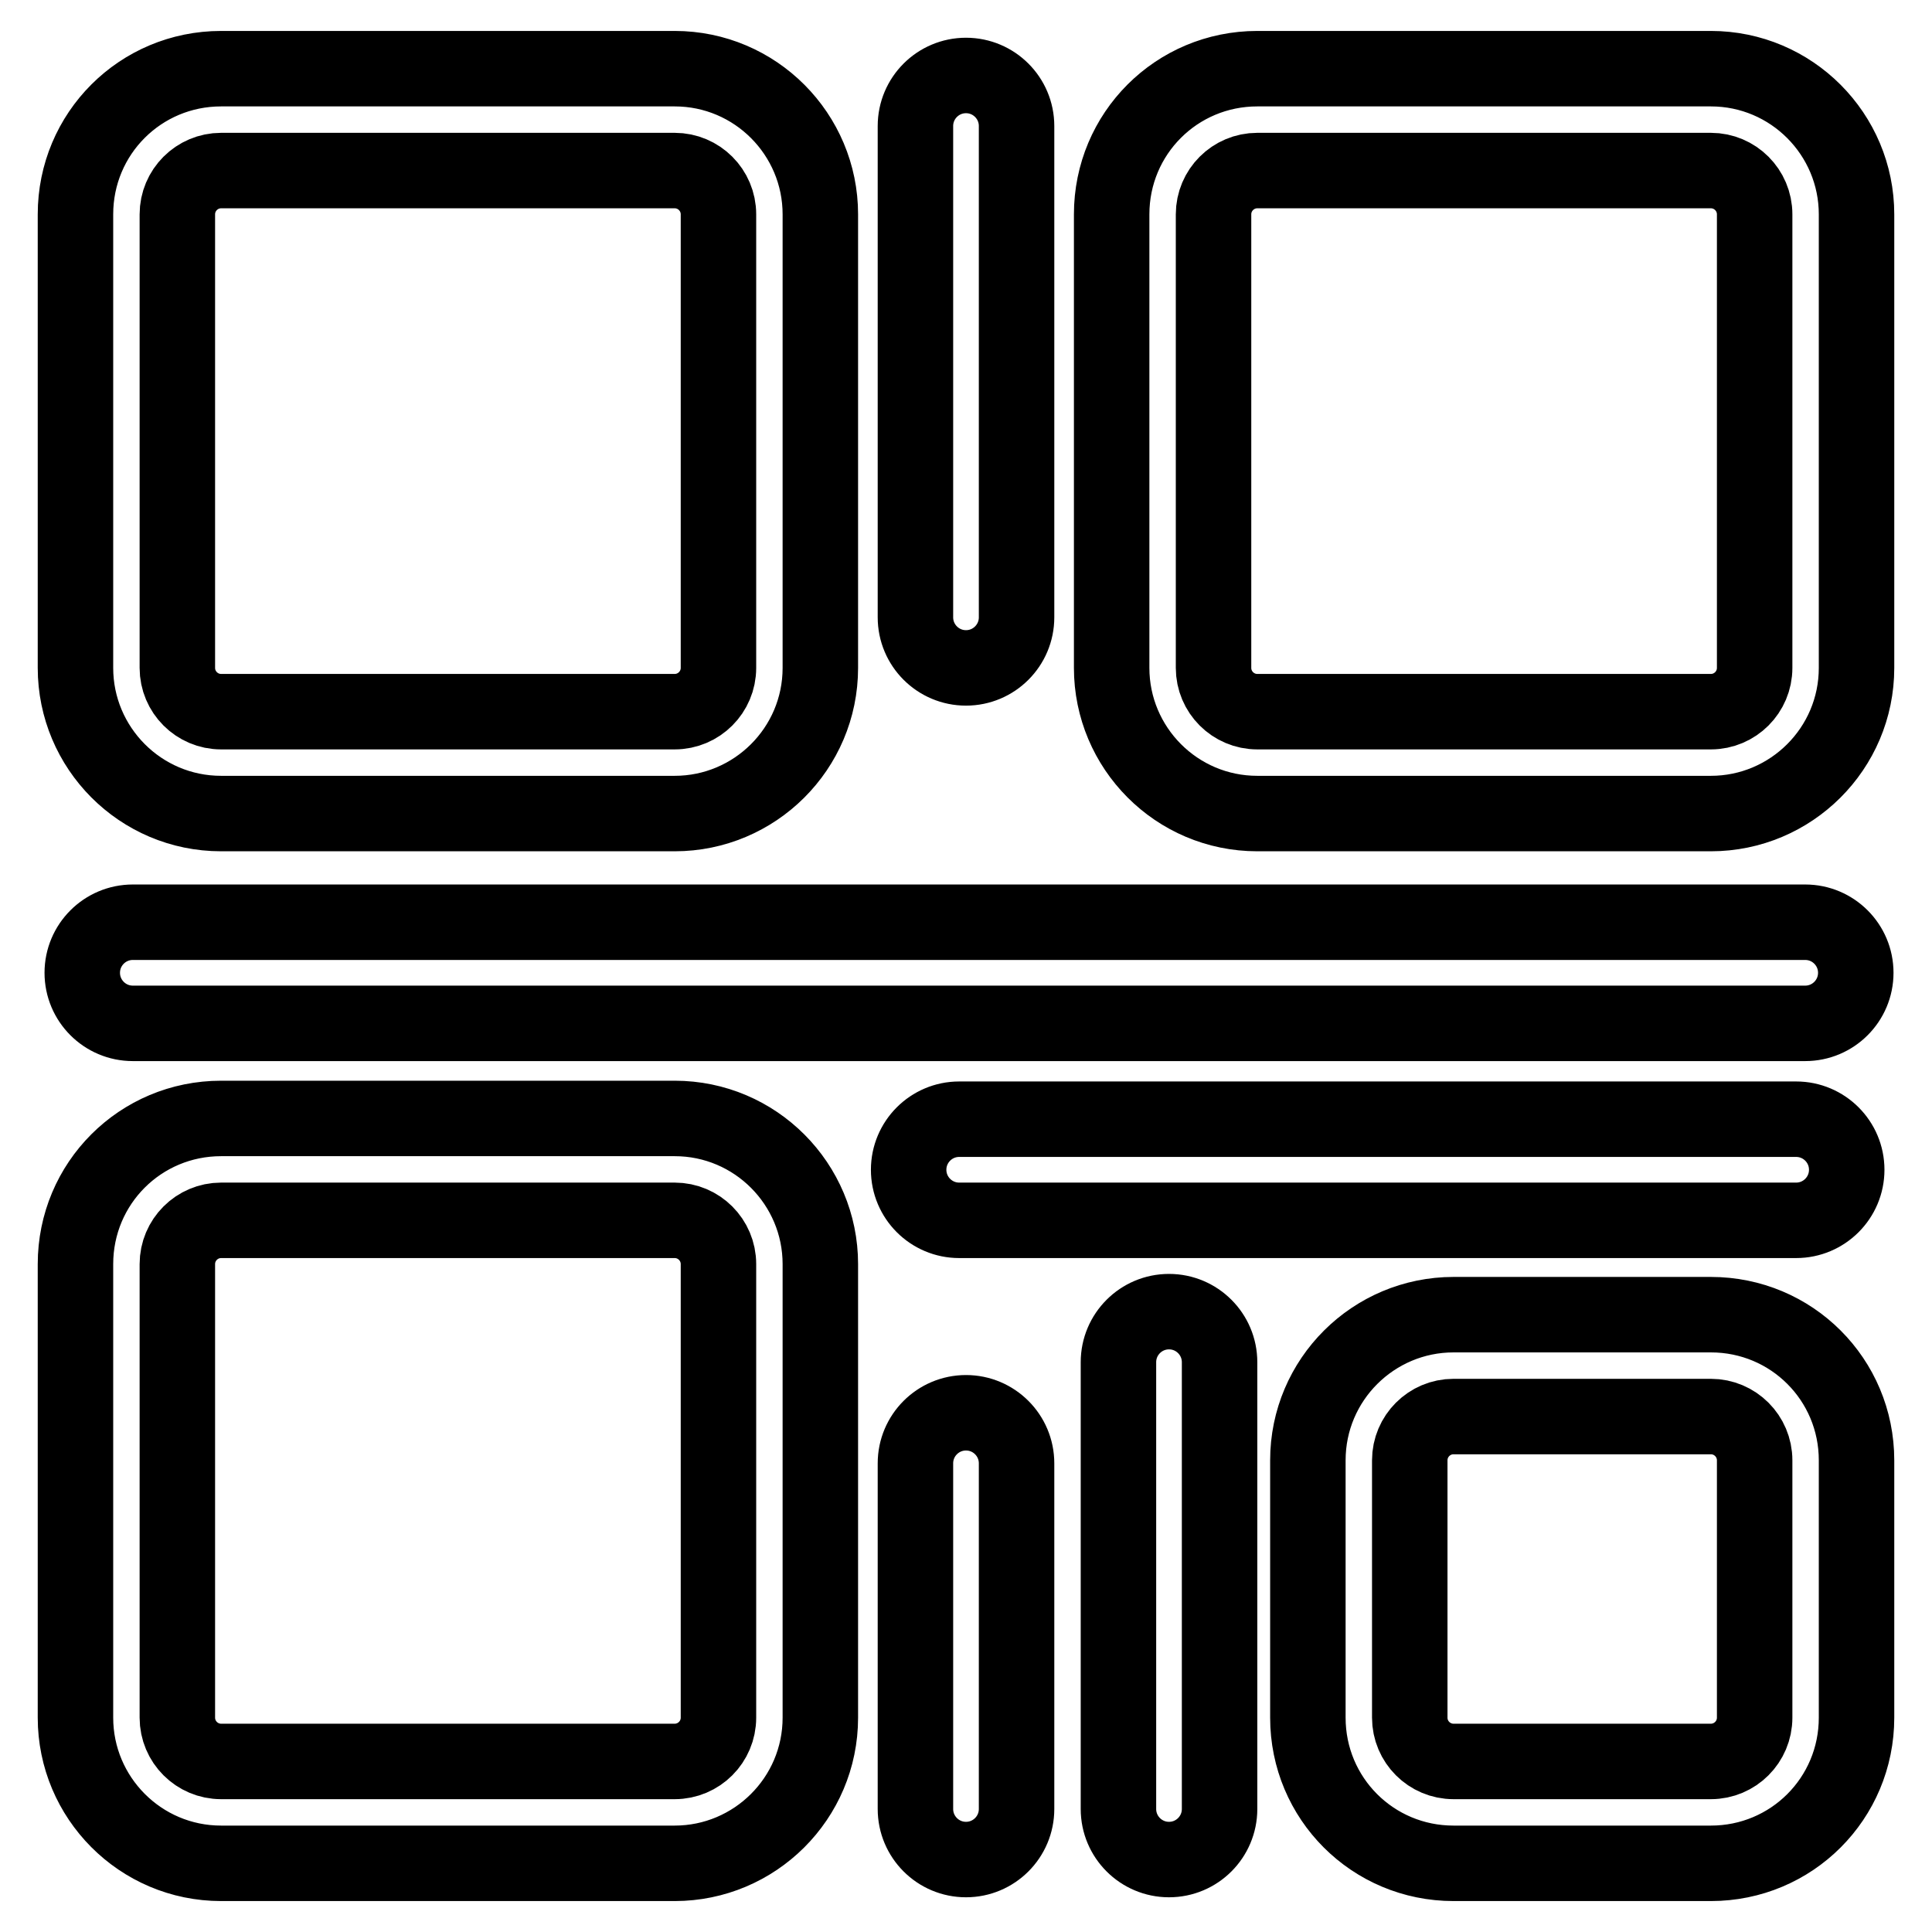 <?xml version="1.0" encoding="utf-8"?>
<!-- Svg Vector Icons : http://www.onlinewebfonts.com/icon -->
<!DOCTYPE svg PUBLIC "-//W3C//DTD SVG 1.1//EN" "http://www.w3.org/Graphics/SVG/1.1/DTD/svg11.dtd">
<svg version="1.1" xmlns="http://www.w3.org/2000/svg" xmlns:xlink="http://www.w3.org/1999/xlink" x="0px" y="0px" viewBox="0 0 256 256" enable-background="new 0 0 256 256" xml:space="preserve">
<g> <path stroke-width="10" fill-opacity="0" stroke="#000000"  d="M23.5,28.4c0-3.2,2.6-5.8,5.8-5.8h60.1c3.2,0,5.8,2.6,5.8,5.8v60.1c0,3.2-2.6,5.8-5.8,5.8H29.3 c-3.2,0-5.8-2.6-5.8-5.8V28.4z M10,28.4v60.1c0,10.6,8.6,19.3,19.3,19.3h60.1c10.6,0,19.3-8.6,19.3-19.3V28.4 c0-10.6-8.6-19.3-19.3-19.3H29.3C18.6,9.1,10,17.7,10,28.4z M23.5,167.5c0-3.2,2.6-5.8,5.8-5.8h60.1c3.2,0,5.8,2.6,5.8,5.8v60.1 c0,3.2-2.6,5.8-5.8,5.8H29.3c-3.2,0-5.8-2.6-5.8-5.8V167.5z M10,167.5v60.1c0,10.6,8.6,19.3,19.3,19.3h60.1 c10.6,0,19.3-8.6,19.3-19.3v-60.1c0-10.6-8.6-19.3-19.3-19.3H29.3C18.6,148.2,10,156.8,10,167.5z M160.8,28.4 c0-3.2,2.6-5.8,5.8-5.8h60.1c3.2,0,5.8,2.6,5.8,5.8v60.1c0,3.2-2.6,5.8-5.8,5.8h-60.1c-3.2,0-5.8-2.6-5.8-5.8V28.4z M147.3,28.4 v60.1c0,10.6,8.6,19.3,19.3,19.3h60.1c10.6,0,19.3-8.6,19.3-19.3V28.4c0-10.6-8.6-19.3-19.3-19.3h-60.1 C155.9,9.1,147.3,17.7,147.3,28.4z M186.8,193.5c0-3.2,2.6-5.8,5.8-5.8h34.1c3.2,0,5.8,2.6,5.8,5.8v34.1c0,3.2-2.6,5.8-5.8,5.8 h-34.1c-3.2,0-5.8-2.6-5.8-5.8V193.5z M173.3,193.5v34.1c0,10.7,8.6,19.3,19.3,19.3h34.1c10.7,0,19.3-8.6,19.3-19.3v-34.1 c0-10.7-8.6-19.3-19.3-19.3h-34.1C182,174.2,173.3,182.8,173.3,193.5z M17.6,135.6h221.6c3.7,0,6.7-3,6.7-6.7c0-3.7-3-6.7-6.7-6.7 H17.6c-3.7,0-6.7,3-6.7,6.7C10.9,132.6,13.9,135.6,17.6,135.6C17.6,135.6,17.6,135.6,17.6,135.6z M127.1,161.7H238 c3.7,0,6.7-3,6.7-6.7s-3-6.7-6.7-6.7H127.1c-3.7,0-6.7,3-6.7,6.7S123.4,161.7,127.1,161.7z M121.3,16.7v65.1c0,3.7,3,6.7,6.7,6.7 s6.7-3,6.7-6.7l0,0V16.7c0-3.7-3-6.7-6.7-6.7C124.3,10,121.3,13,121.3,16.7C121.3,16.7,121.3,16.7,121.3,16.7z M121.3,193.9v45.8 c0,3.7,3,6.7,6.7,6.7s6.7-3,6.7-6.7v-45.8c0-3.7-3-6.7-6.7-6.7S121.3,190.2,121.3,193.9C121.3,193.9,121.3,193.9,121.3,193.9z  M148.2,180.5v59.2c0,3.7,3,6.7,6.7,6.7s6.7-3,6.7-6.7v-59.2c0-3.7-3-6.7-6.7-6.7S148.2,176.8,148.2,180.5z"/></g>
</svg>